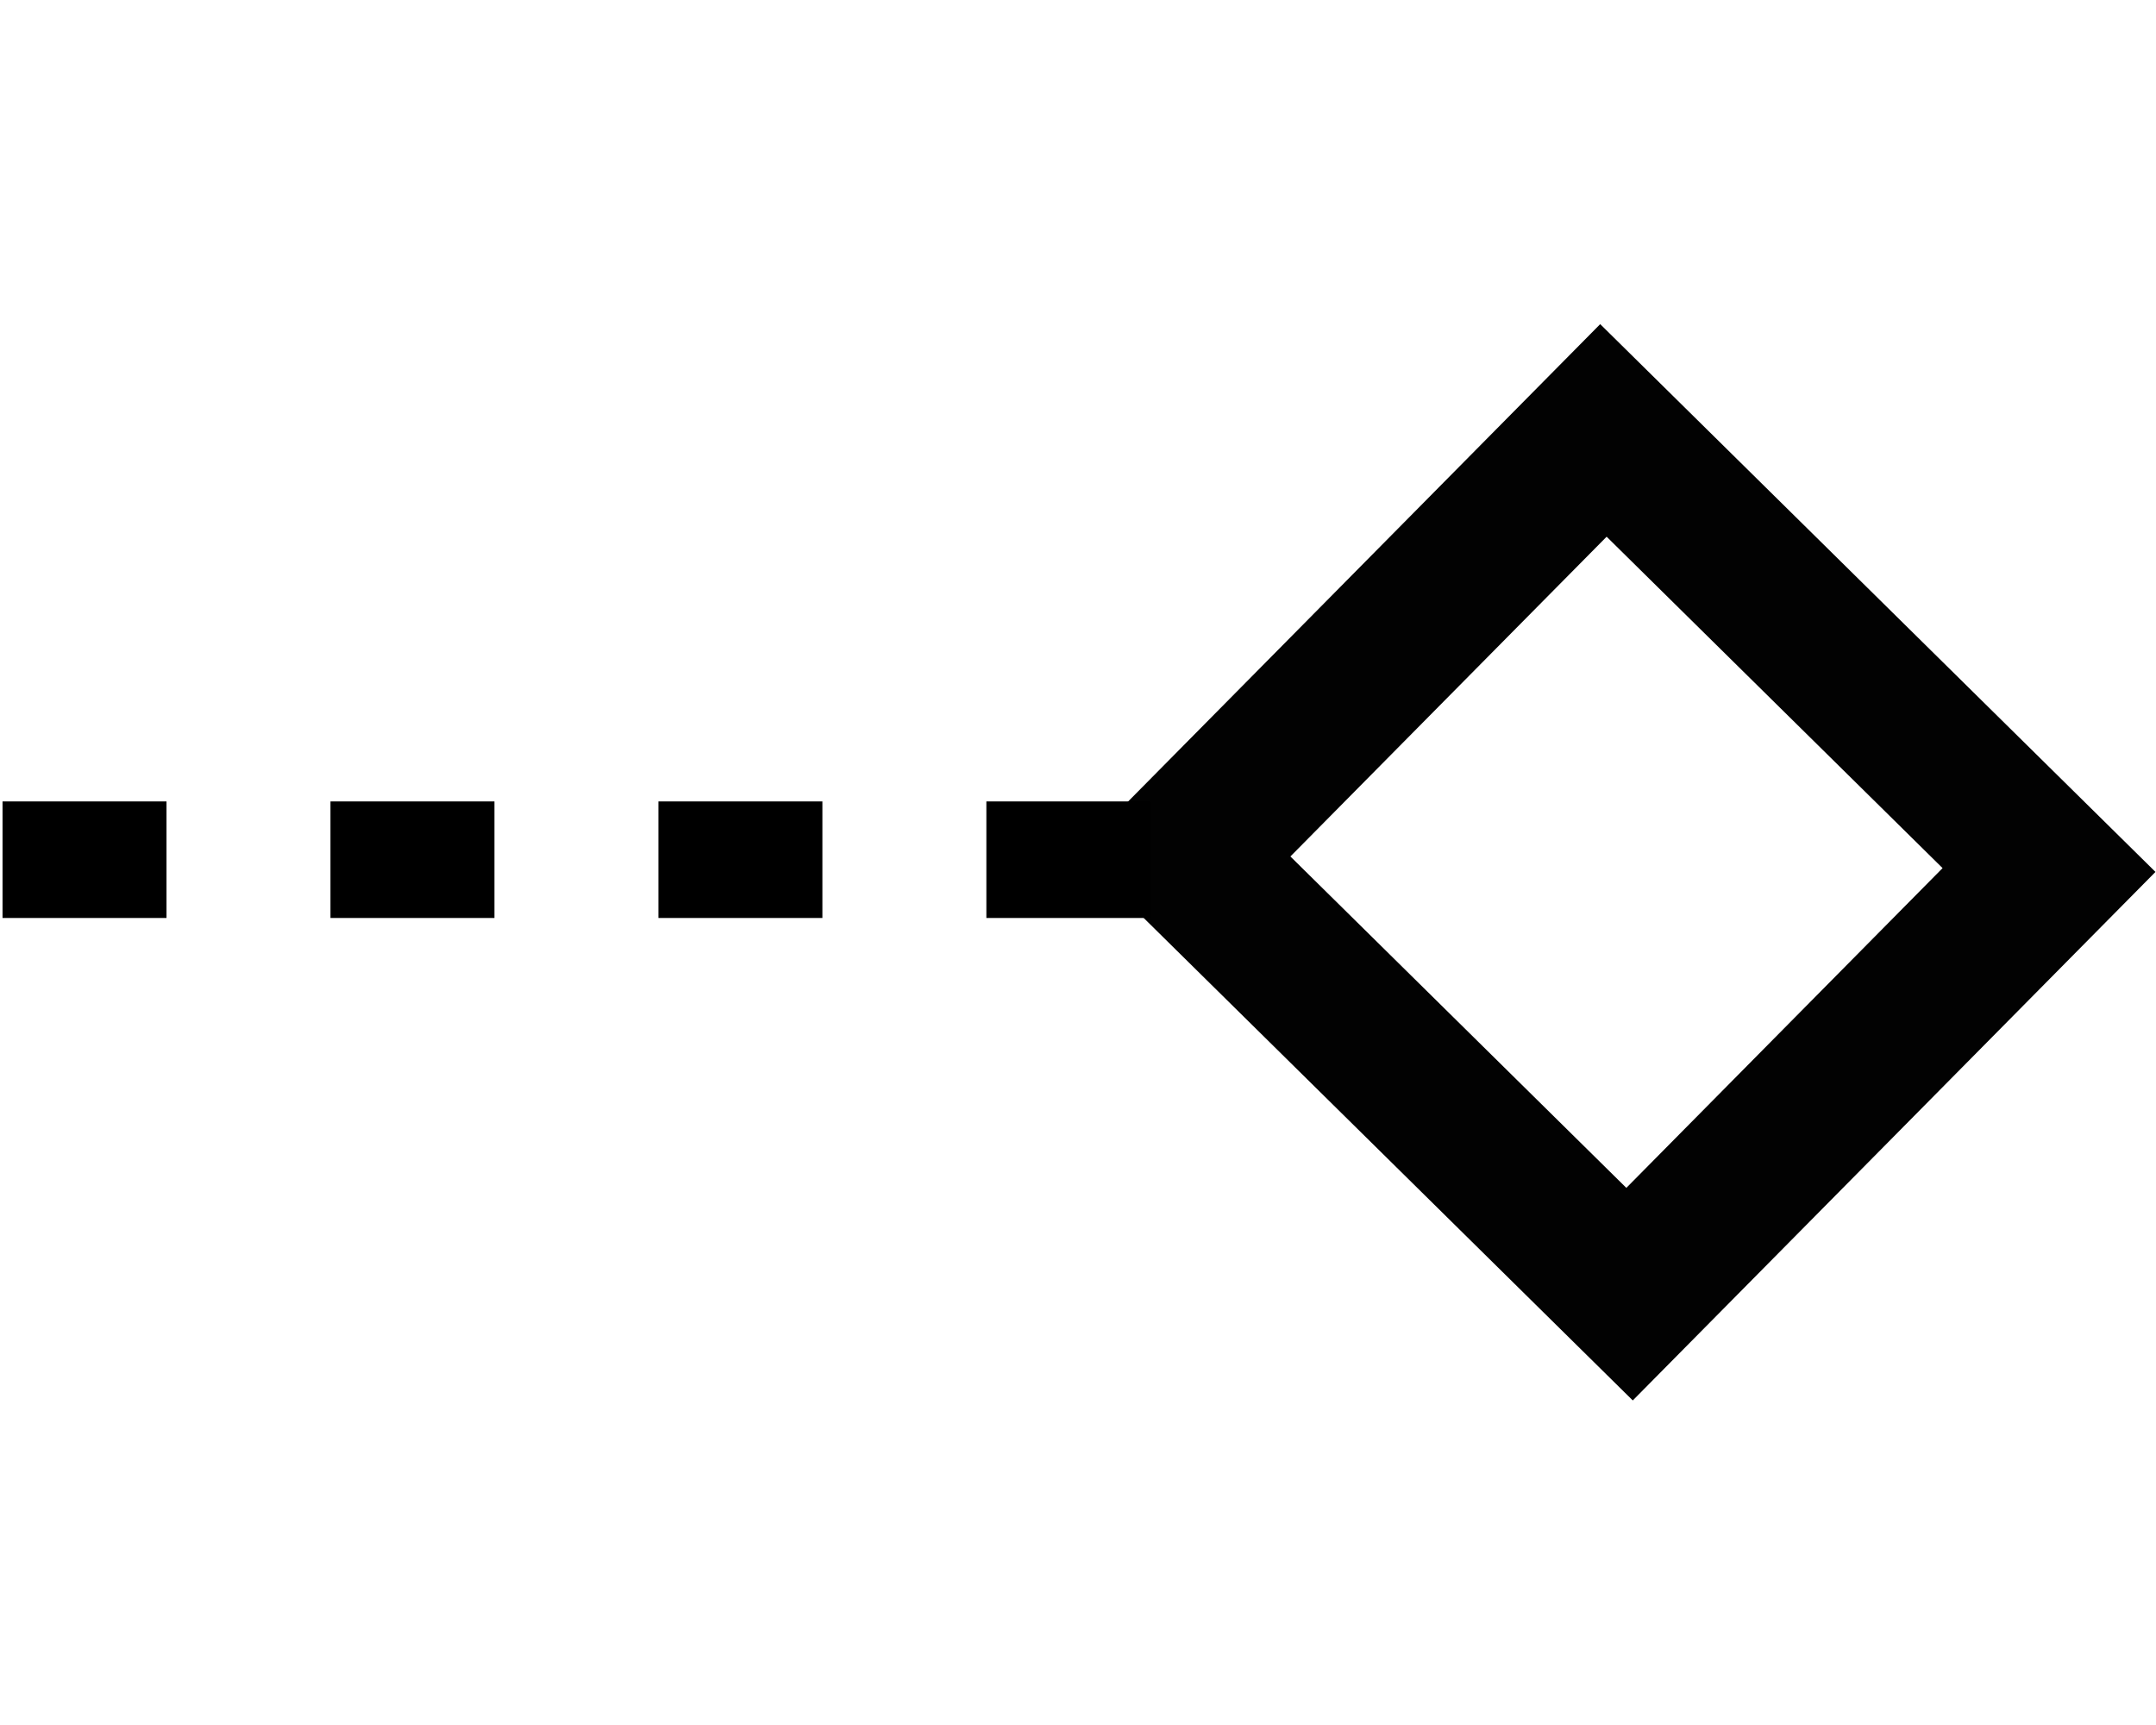 <?xml version="1.0" encoding="UTF-8" standalone="no"?>
<!-- Do not edit this file with editors other than diagrams.net -->

<svg
   version="1.1"
   width="60"
   height="48"
   viewBox="-0.5 -0.5 185 55"
   content="&lt;mxfile host=&quot;app.diagrams.net&quot; modified=&quot;2022-06-22T07:56:18.126Z&quot; agent=&quot;5.0 (Macintosh; Intel Mac OS X 10_15_7) AppleWebKit/537.36 (KHTML, like Gecko) Chrome/102.0.5.61 Safari/537.36&quot; etag=&quot;wFM03yFF7x8OPk1vmdNb&quot; version=&quot;20.0.2&quot; type=&quot;device&quot;&gt;&lt;diagram id=&quot;bxekbMvESIvHq3f5yQyd&quot; name=&quot;Page-1&quot;&gt;lZTNUoMwFIWfhqUz/EjHLgWrbjo6rY7rSG5JRuAyIRTapzeUBEixVTed5EtycnPOpU4Q5+2TICVbI4XM8V3aOsGD4/vL24X67cChB2GoQSo47ZE3gi0/goaupjWnUFkbJWImeWnDBIsCEmkxIgQ29rYdZvatJUlhBrYJyeb0g1PJenoXuiN/Bp4yc7Pn6pWcmM0aVIxQbCYoWDlBLBBlP8rbGLLOO+NLf+7xwupQmIBC/uXA7j3+XEbrKMDj5phvIoSXtxutsidZrR+si5UH4wAU9L4zUs0KLBSMKKkYdKqemjCZZ3oosC7oacFVs0oK/BpMCxXppYHOHB+fYCImIgV5pW5/MFA1HmAOUhzUuWaMyCTEJukYJiAjku/tMojulHSQG254Ra4K9F3d1N5C6+ieVu1gS1RYiwT0qWkkZ0KBey7k2kK9DzMhNZg8e0SnxP+Rvv97+oJh/lmrcqKGcQnbkiTdSqM+djv8S3HvQUhorwc+D7I9M8QYZJyfBL24EvRPmVomjo6p6fgt9gaPf2jB6hs=&lt;/diagram&gt;&lt;/mxfile&gt;"
   id="svg2"
   sodipodi:docname="unknown-reduced-modulation.svg"
   inkscape:version="1.3.2 (091e20e, 2023-11-25)"
   xmlns:inkscape="http://www.inkscape.org/namespaces/inkscape"
   xmlns:sodipodi="http://sodipodi.sourceforge.net/DTD/sodipodi-0.dtd"
   xmlns="http://www.w3.org/2000/svg"
   xmlns:svg="http://www.w3.org/2000/svg">
  <sodipodi:namedview
     id="namedview2"
     pagecolor="#ffffff"
     bordercolor="#000000"
     borderopacity="0.25"
     inkscape:showpageshadow="2"
     inkscape:pageopacity="0.0"
     inkscape:pagecheckerboard="0"
     inkscape:deskcolor="#d1d1d1"
     showgrid="false"
     inkscape:zoom="7.2602448"
     inkscape:cx="28.029358"
     inkscape:cy="14.049113"
     inkscape:window-width="1440"
     inkscape:window-height="847"
     inkscape:window-x="0"
     inkscape:window-y="25"
     inkscape:window-maximized="0"
     inkscape:current-layer="svg2" />
  <defs
     id="defs1" />
  <g
     id="g2"
     transform="matrix(0.938,0,0,1,-2.159,-0.24)">
    <path
       d="M 2,27 H 122"
       fill="none"
       stroke="#000000"
       stroke-width="10"
       stroke-miterlimit="10"
       stroke-dasharray="15, 15"
       pointer-events="stroke"
       id="path1" />
  </g>
  <path
     sodipodi:type="star"
     style="opacity:0.99;fill:none;fill-opacity:1;stroke:#000000;stroke-width:1.243;stroke-miterlimit:4;stroke-dasharray:none;stroke-opacity:1"
     id="path4229"
     sodipodi:sides="4"
     sodipodi:cx="233.50488"
     sodipodi:cy="271.1835"
     sodipodi:r1="3.5714285"
     sodipodi:r2="1.7857143"
     sodipodi:arg1="0.64350111"
     sodipodi:arg2="1.4288993"
     inkscape:flatsided="true"
     inkscape:rounded="0"
     inkscape:randomized="0"
     d="m 236.362,273.326 -5,0.714 -0.714,-5 5,-0.714 z"
     transform="matrix(6.487,8.411,-8.125,6.077,826.821,-3585.008)" />
</svg>
